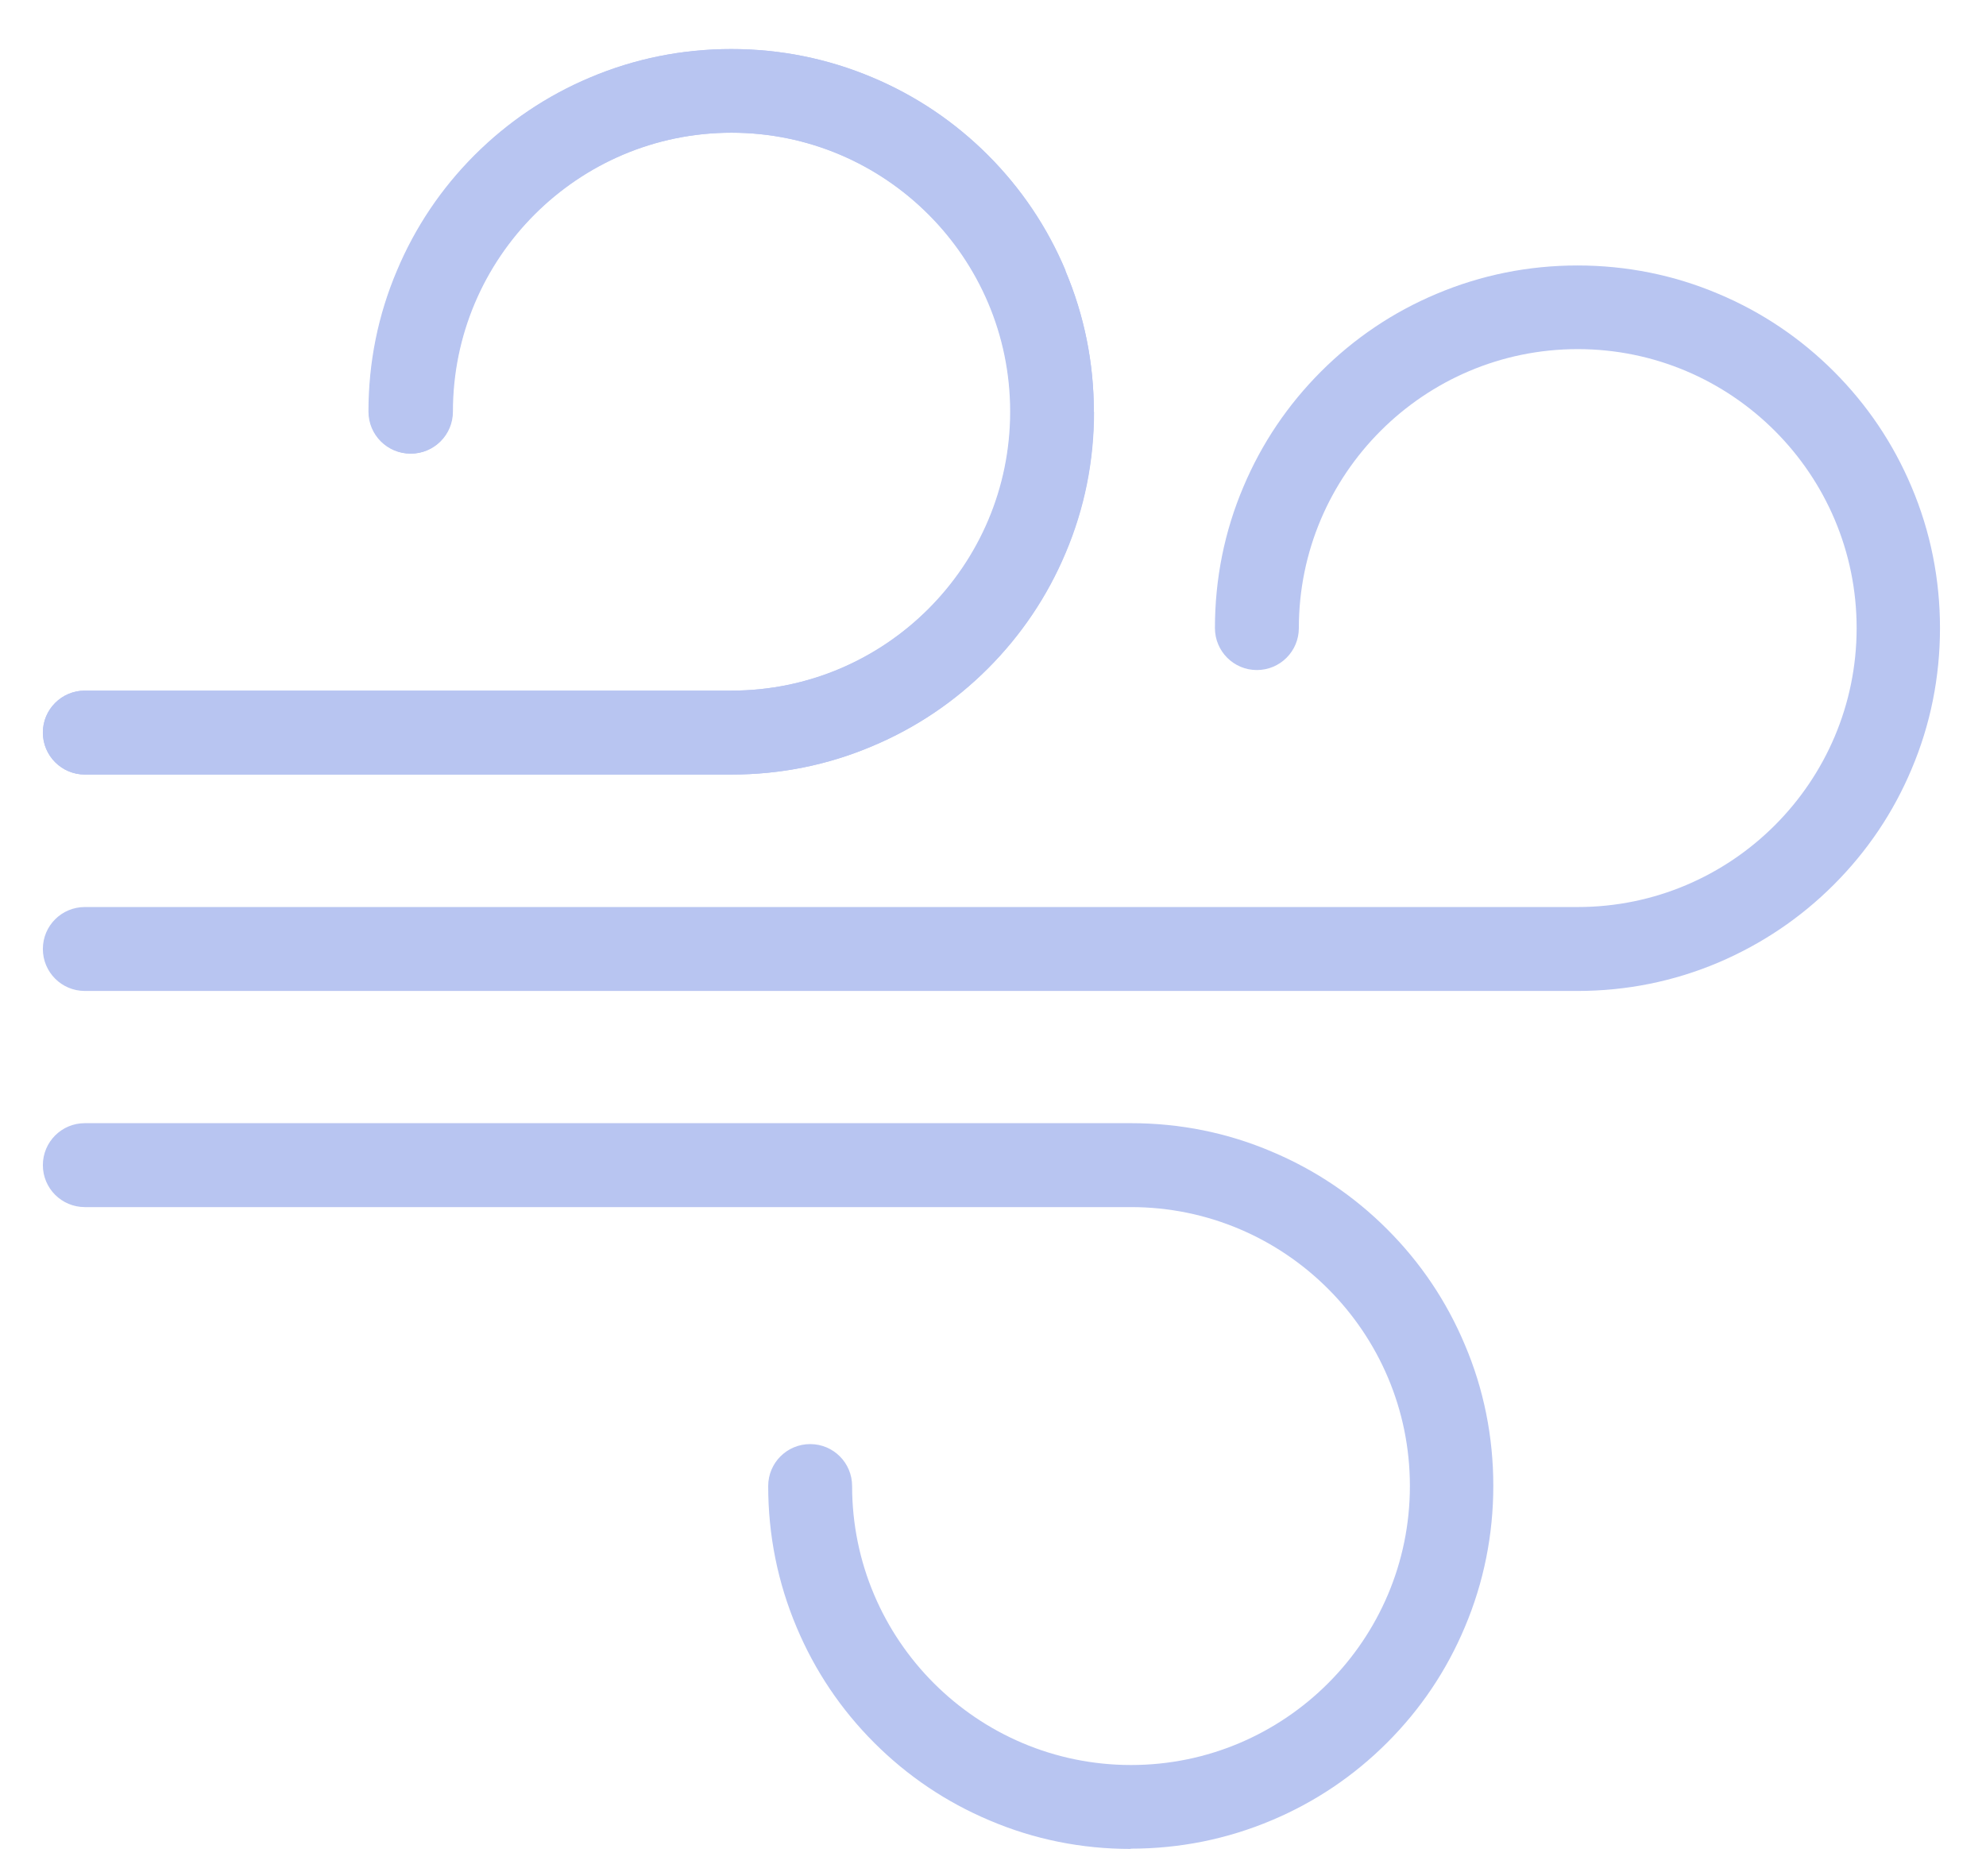<svg width="36" height="34" viewBox="0 0 36 34" fill="none" xmlns="http://www.w3.org/2000/svg">
<path d="M19.832 7.465C19.832 8.355 19.66 9.216 19.316 10.024C18.986 10.808 18.512 11.511 17.91 12.114C17.307 12.717 16.604 13.19 15.819 13.52C15.006 13.865 14.146 14.037 13.256 14.037H1.538C1.117 14.037 0.777 13.697 0.777 13.276C0.777 12.855 1.117 12.516 1.538 12.516H13.256C16.044 12.516 18.311 10.249 18.311 7.46C18.311 4.672 16.044 2.405 13.256 2.405C10.467 2.405 8.2 4.672 8.2 7.46C8.2 7.881 7.861 8.221 7.44 8.221C7.019 8.221 6.679 7.881 6.679 7.46C6.679 6.571 6.852 5.71 7.196 4.902C7.526 4.117 7.999 3.414 8.602 2.811C9.205 2.209 9.908 1.735 10.692 1.405C11.505 1.061 12.366 0.889 13.251 0.889C14.136 0.889 15.002 1.061 15.815 1.405C16.599 1.735 17.302 2.209 17.905 2.811C18.508 3.414 18.981 4.117 19.311 4.902C19.655 5.715 19.828 6.576 19.828 7.46" fill="#B8C5F1"/>
<path d="M19.316 4.902C18.986 4.117 18.512 3.414 17.91 2.811C17.307 2.209 16.604 1.735 15.819 1.405C15.006 1.061 14.146 0.889 13.261 0.889C12.376 0.889 11.51 1.061 10.702 1.405C9.917 1.735 9.214 2.209 8.612 2.811C8.009 3.414 7.536 4.117 7.206 4.902C6.861 5.715 6.689 6.576 6.689 7.46C6.689 7.881 7.029 8.221 7.449 8.221C7.87 8.221 8.21 7.881 8.21 7.46C8.21 4.672 10.477 2.405 13.265 2.405C16.054 2.405 18.321 4.672 18.321 7.46C18.321 10.249 16.054 12.516 13.265 12.516H1.538C1.117 12.516 0.777 12.86 0.777 13.276C0.777 13.692 1.117 14.037 1.538 14.037H13.256C14.146 14.037 15.006 13.865 15.815 13.52C16.599 13.19 17.302 12.717 17.905 12.114C18.508 11.511 18.981 10.808 19.311 10.024C19.655 9.211 19.828 8.35 19.828 7.465C19.828 6.58 19.655 5.715 19.311 4.906" fill="#B8C5F1"/>
<path d="M28.599 17.959H1.538C1.117 17.959 0.777 17.619 0.777 17.198C0.777 16.777 1.117 16.438 1.538 16.438H28.599C31.388 16.438 33.655 14.171 33.655 11.382C33.655 8.594 31.388 6.327 28.599 6.327C25.811 6.327 23.544 8.594 23.544 11.382C23.544 11.803 23.204 12.143 22.783 12.143C22.363 12.143 22.023 11.803 22.023 11.382C22.023 10.493 22.195 9.632 22.539 8.823C22.869 8.039 23.343 7.336 23.946 6.733C24.548 6.131 25.251 5.657 26.036 5.327C26.849 4.983 27.71 4.811 28.595 4.811C29.479 4.811 30.345 4.983 31.153 5.327C31.938 5.657 32.641 6.131 33.243 6.733C33.846 7.336 34.32 8.039 34.65 8.823C34.994 9.632 35.166 10.497 35.166 11.382C35.166 12.267 34.994 13.133 34.65 13.941C34.32 14.726 33.846 15.428 33.243 16.031C32.641 16.634 31.938 17.107 31.153 17.442C30.34 17.787 29.479 17.959 28.595 17.959" fill="#B8C5F1"/>
<path d="M20.497 33.508C19.608 33.508 18.747 33.336 17.938 32.991C17.154 32.661 16.451 32.188 15.848 31.585C15.245 30.983 14.772 30.279 14.442 29.495C14.098 28.682 13.925 27.821 13.925 26.931C13.925 26.511 14.265 26.171 14.686 26.171C15.107 26.171 15.446 26.511 15.446 26.931C15.446 29.72 17.713 31.987 20.502 31.987C23.29 31.987 25.557 29.72 25.557 26.931C25.557 24.143 23.29 21.876 20.502 21.876H1.538C1.117 21.876 0.777 21.536 0.777 21.116C0.777 20.695 1.117 20.355 1.538 20.355H20.497C21.387 20.355 22.248 20.527 23.056 20.872C23.84 21.202 24.544 21.675 25.146 22.278C25.749 22.88 26.222 23.583 26.552 24.368C26.897 25.176 27.069 26.042 27.069 26.927C27.069 27.811 26.897 28.677 26.552 29.49C26.222 30.275 25.749 30.978 25.146 31.58C24.544 32.183 23.84 32.657 23.056 32.987C22.243 33.331 21.382 33.503 20.497 33.503" fill="#B8C5F1"/>
</svg>
